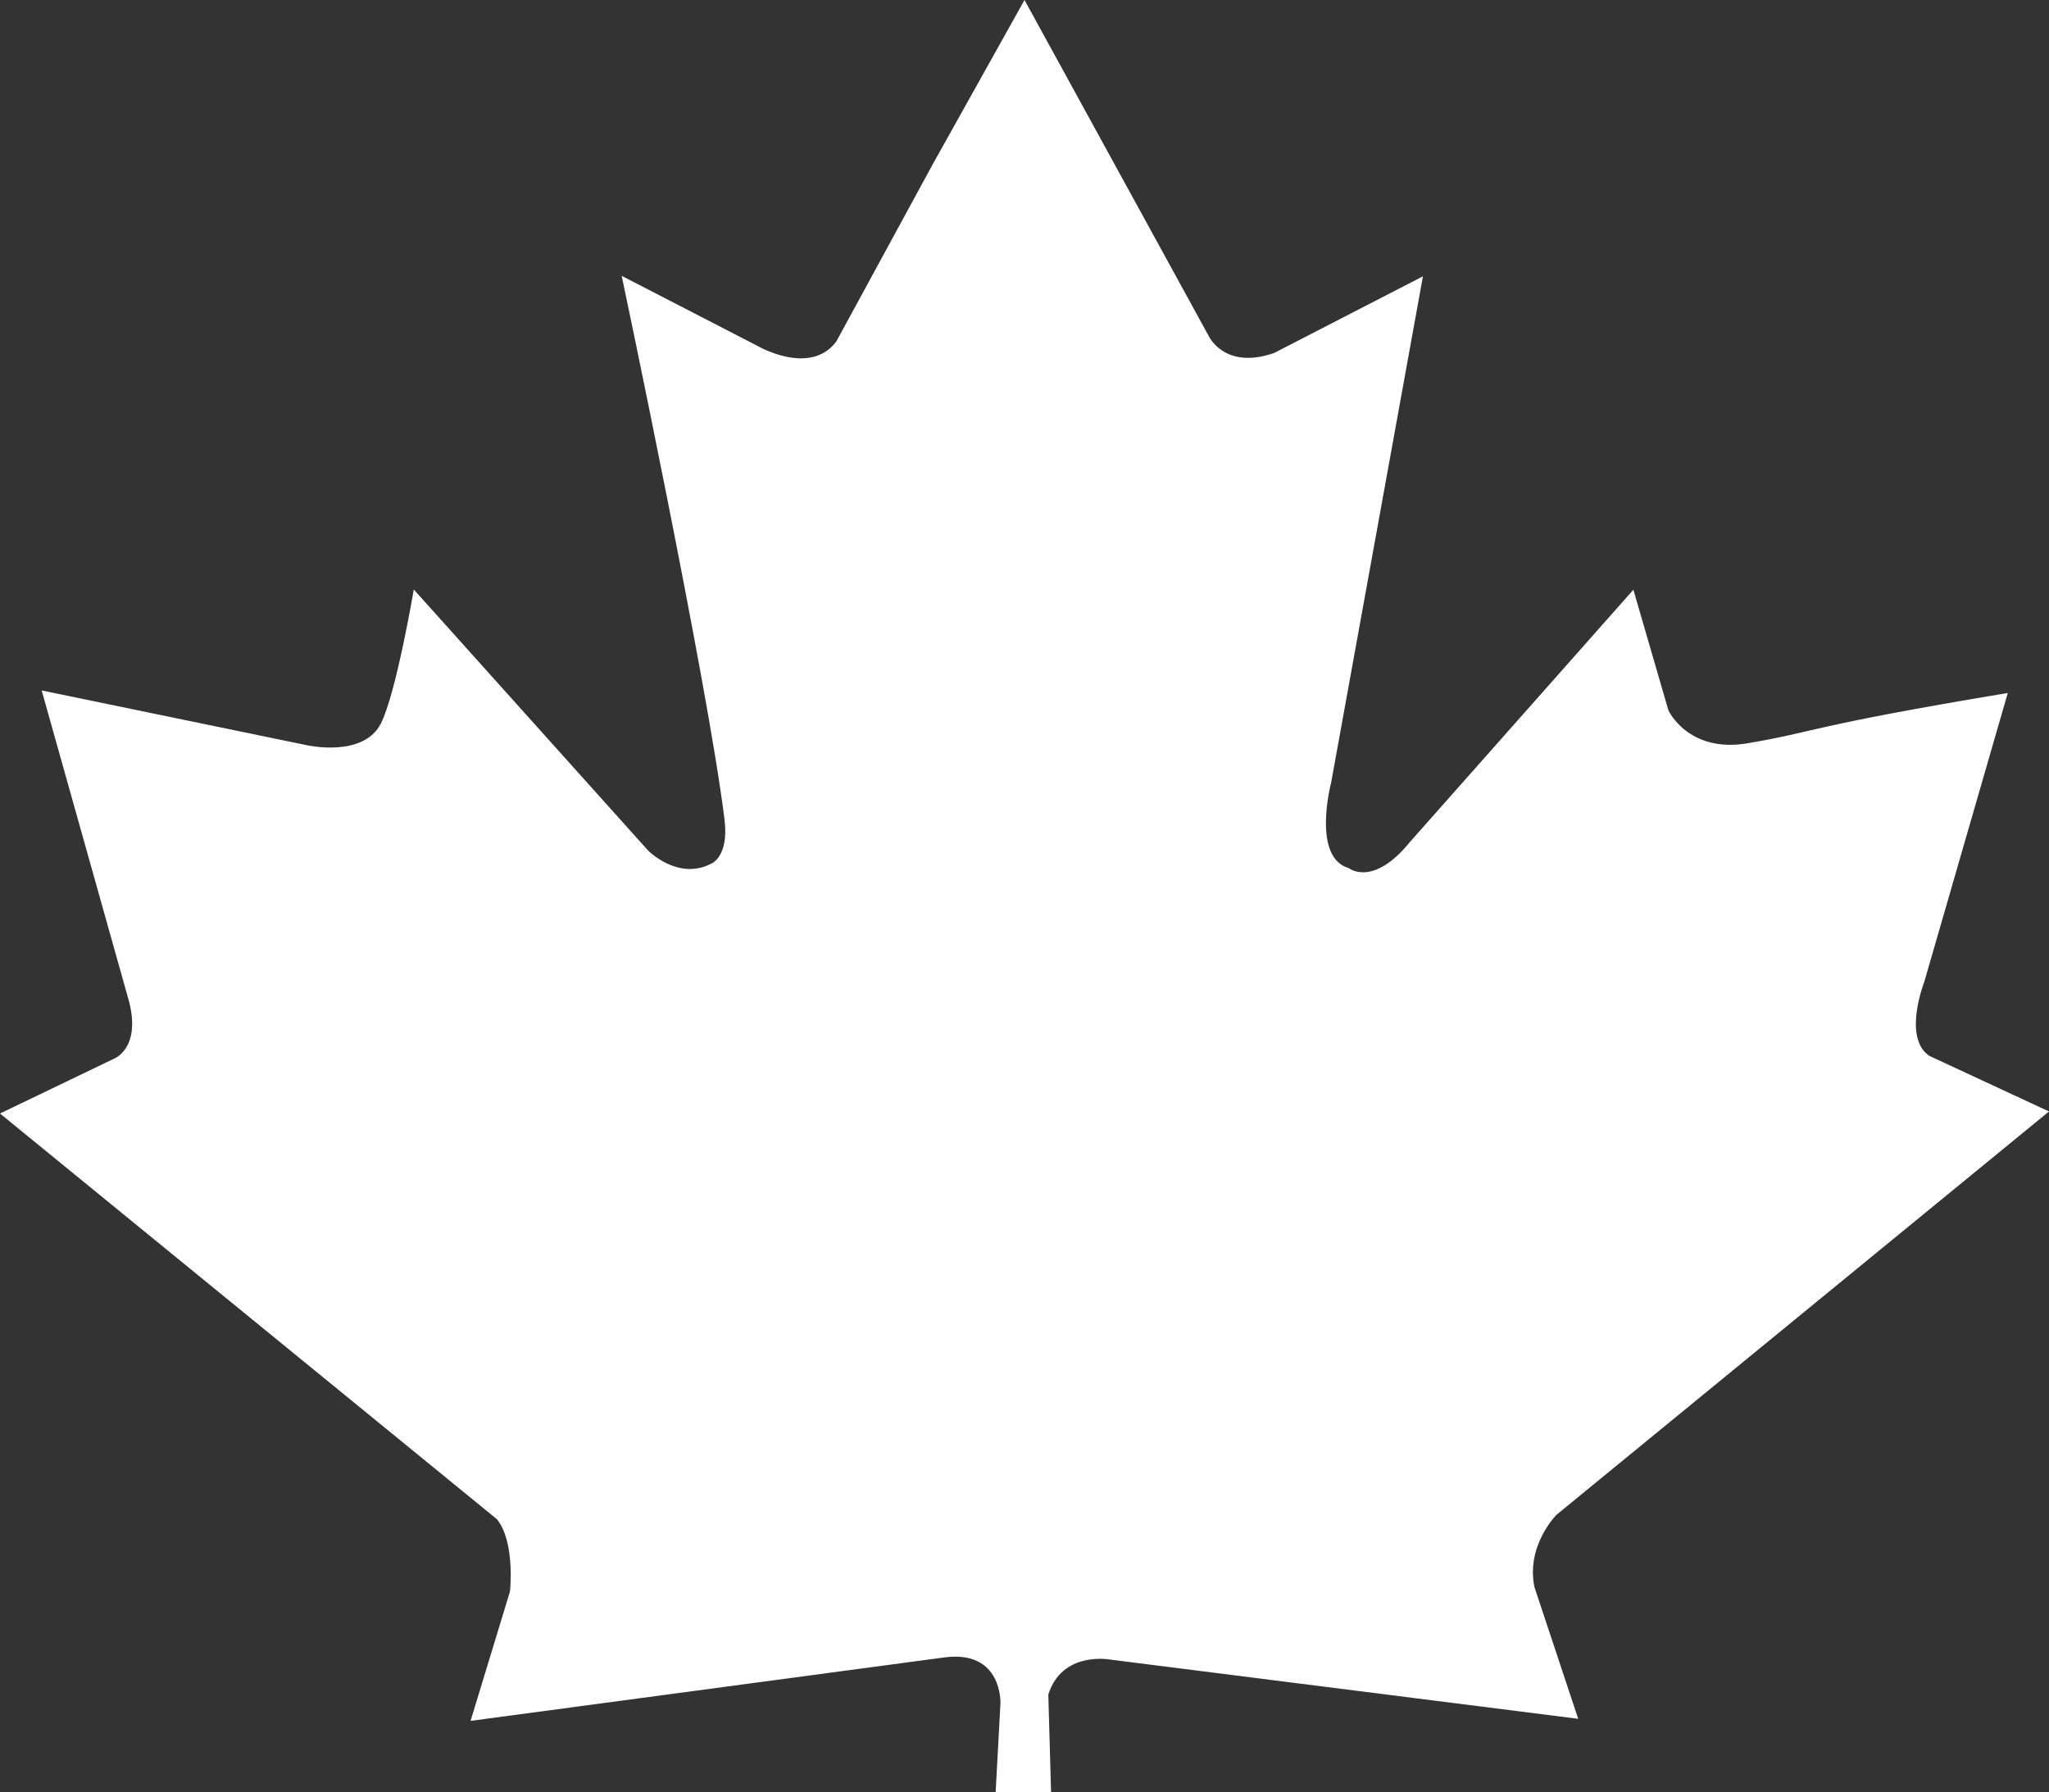 <?xml version="1.0" encoding="utf-8"?>
<!-- Generator: Adobe Illustrator 26.2.0, SVG Export Plug-In . SVG Version: 6.00 Build 0)  -->
<svg version="1.1" id="leaf" xmlns="http://www.w3.org/2000/svg" xmlns:xlink="http://www.w3.org/1999/xlink" x="0px" y="0px"
	 viewBox="0 0 894.8 782.8" style="enable-background:new 0 0 894.8 782.8;" xml:space="preserve">
<rect x="0" y="0" width="894.8" height="782.8" fill="#333333" stroke="none"/>
<style type="text/css">
	.st0{fill:#FFFFFF;}
</style>
<path class="st0" d="M49.7,462.5L0,486.4l217,177.2c8.1,10,5.7,31.6,5.7,31.6l-17.2,56.5L413,723.9c24.8-2.9,23.9,20.1,23.9,20.1
	l-2.1,38.8H459l-1.2-42.6c6-19.1,26.8-15.3,26.8-15.3l204.6,25.9l-19.1-57.5c-3.8-18.2,9.6-31.6,9.6-31.6l215.1-176.2l-52.3-24.3
	c-11.7-8-2.2-32.2-2.2-32.2l36.5-126.3c-88.2,14.7-83,16.8-113.8,22c-25.8,4.3-34.4-14.4-34.4-14.4l-15.3-52.7l-97.5,110.1
	c-16.3,20.1-26.8,11.5-26.8,11.5c-16.3-4.7-7.7-37.3-7.7-37.3l40.1-221.2l-65,33.5c-22,7.6-28.7-7.7-28.7-7.7L447.4,0l-40.1,71.8
	l-42.1,77.4c-11.5,15.3-34.4,1.9-34.4,1.9l-59.3-30.6c0,0,37.5,177.5,44.9,237.5c2,16.2-5.7,19.2-5.7,19.2
	c-14.6,7.7-27.7-5.7-27.7-5.7l-102.3-114c0,0-7.6,44.9-14.3,58.4c-7.6,15.3-32.5,9.6-32.5,9.6L18.2,301.6l38.2,136
	C61.6,458.2,49.7,462.5,49.7,462.5z"/>
</svg>
